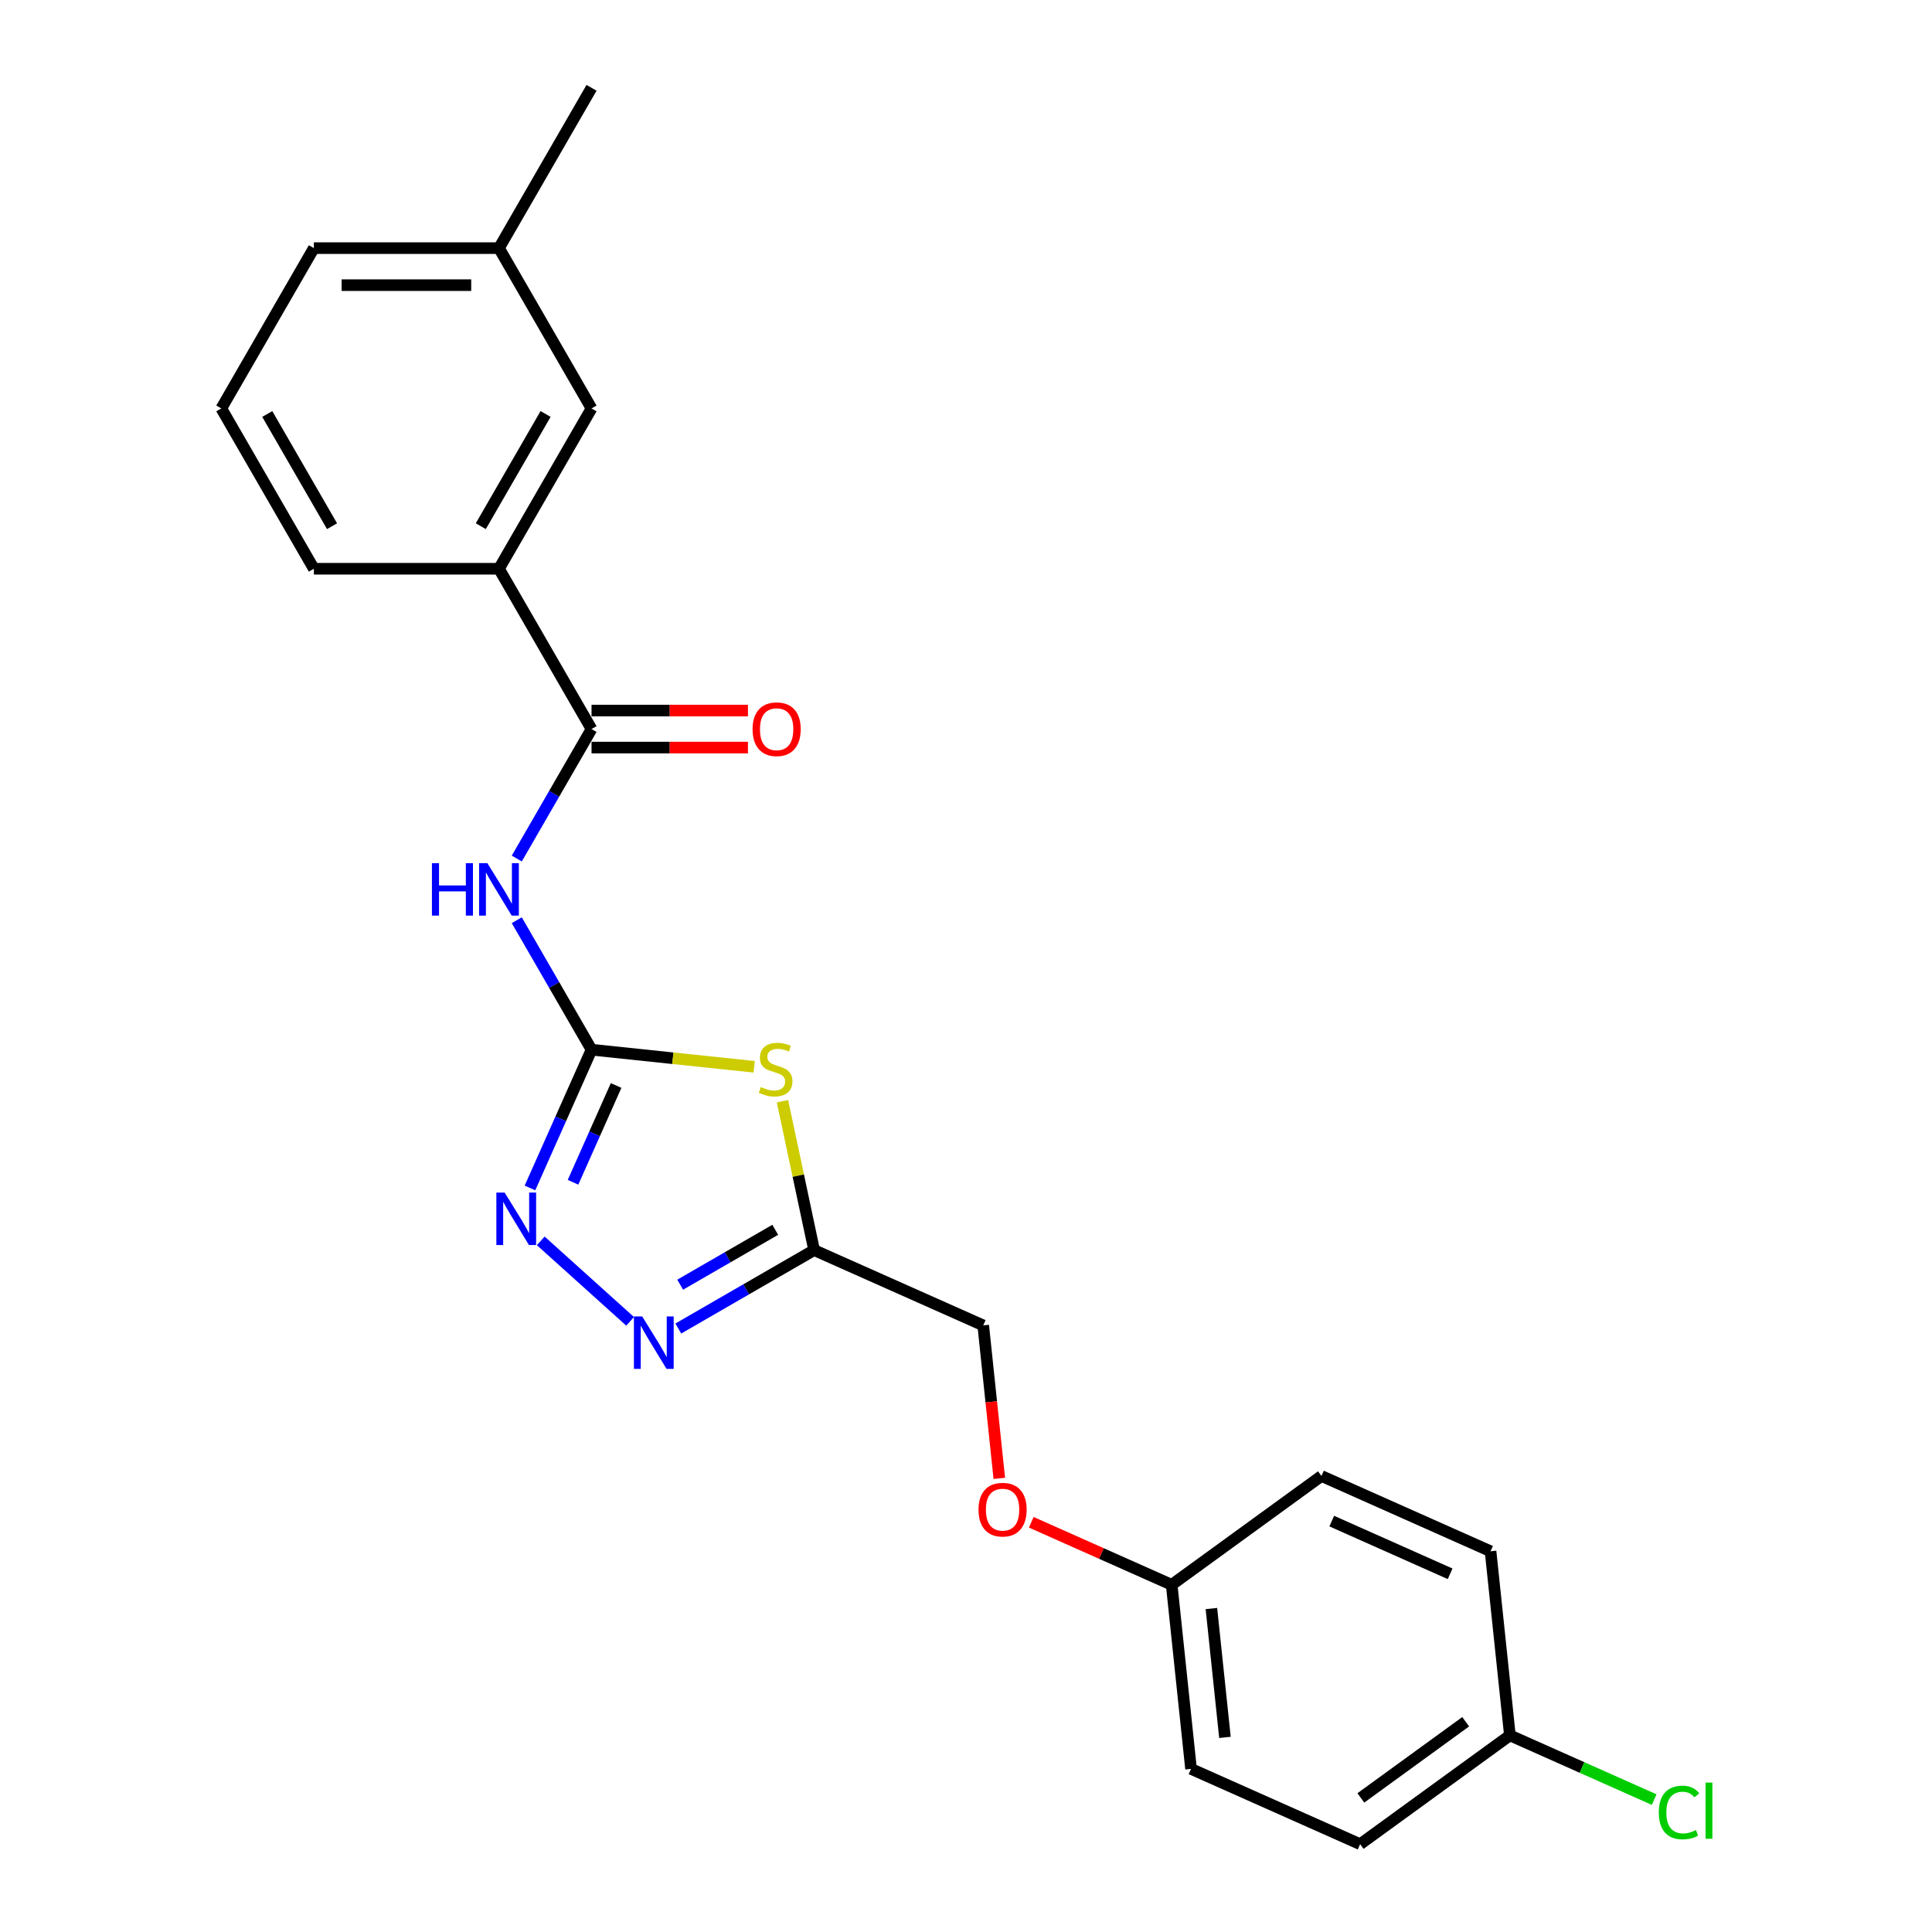 <?xml version='1.0' encoding='iso-8859-1'?>
<svg version='1.1' baseProfile='full'
              xmlns='http://www.w3.org/2000/svg'
                      xmlns:rdkit='http://www.rdkit.org/xml'
                      xmlns:xlink='http://www.w3.org/1999/xlink'
                  xml:space='preserve'
width='1000px' height='1000px' viewBox='0 0 1000 1000'>
<!-- END OF HEADER -->
<rect style='opacity:1.0;fill:#FFFFFF;stroke:none' width='1000' height='1000' x='0' y='0'> </rect>
<path class='bond-0' d='M 306.175,543.319 L 348.272,547.743' style='fill:none;fill-rule:evenodd;stroke:#000000;stroke-width:6px;stroke-linecap:butt;stroke-linejoin:miter;stroke-opacity:1' />
<path class='bond-0' d='M 348.272,547.743 L 390.369,552.168' style='fill:none;fill-rule:evenodd;stroke:#CCCC00;stroke-width:6px;stroke-linecap:butt;stroke-linejoin:miter;stroke-opacity:1' />
<path class='bond-1' d='M 306.175,543.319 L 286.83,509.811' style='fill:none;fill-rule:evenodd;stroke:#000000;stroke-width:6px;stroke-linecap:butt;stroke-linejoin:miter;stroke-opacity:1' />
<path class='bond-1' d='M 286.83,509.811 L 267.484,476.304' style='fill:none;fill-rule:evenodd;stroke:#0000FF;stroke-width:6px;stroke-linecap:butt;stroke-linejoin:miter;stroke-opacity:1' />
<path class='bond-2' d='M 306.175,543.319 L 290.243,579.102' style='fill:none;fill-rule:evenodd;stroke:#000000;stroke-width:6px;stroke-linecap:butt;stroke-linejoin:miter;stroke-opacity:1' />
<path class='bond-2' d='M 290.243,579.102 L 274.311,614.886' style='fill:none;fill-rule:evenodd;stroke:#0000FF;stroke-width:6px;stroke-linecap:butt;stroke-linejoin:miter;stroke-opacity:1' />
<path class='bond-2' d='M 318.902,561.848 L 307.749,586.897' style='fill:none;fill-rule:evenodd;stroke:#000000;stroke-width:6px;stroke-linecap:butt;stroke-linejoin:miter;stroke-opacity:1' />
<path class='bond-2' d='M 307.749,586.897 L 296.597,611.945' style='fill:none;fill-rule:evenodd;stroke:#0000FF;stroke-width:6px;stroke-linecap:butt;stroke-linejoin:miter;stroke-opacity:1' />
<path class='bond-4' d='M 405.004,569.986 L 413.195,608.52' style='fill:none;fill-rule:evenodd;stroke:#CCCC00;stroke-width:6px;stroke-linecap:butt;stroke-linejoin:miter;stroke-opacity:1' />
<path class='bond-4' d='M 413.195,608.52 L 421.385,647.054' style='fill:none;fill-rule:evenodd;stroke:#000000;stroke-width:6px;stroke-linecap:butt;stroke-linejoin:miter;stroke-opacity:1' />
<path class='bond-5' d='M 267.484,444.379 L 286.83,410.871' style='fill:none;fill-rule:evenodd;stroke:#0000FF;stroke-width:6px;stroke-linecap:butt;stroke-linejoin:miter;stroke-opacity:1' />
<path class='bond-5' d='M 286.83,410.871 L 306.175,377.364' style='fill:none;fill-rule:evenodd;stroke:#000000;stroke-width:6px;stroke-linecap:butt;stroke-linejoin:miter;stroke-opacity:1' />
<path class='bond-3' d='M 279.89,642.271 L 326.149,683.923' style='fill:none;fill-rule:evenodd;stroke:#0000FF;stroke-width:6px;stroke-linecap:butt;stroke-linejoin:miter;stroke-opacity:1' />
<path class='bond-23' d='M 351.094,687.637 L 386.239,667.346' style='fill:none;fill-rule:evenodd;stroke:#0000FF;stroke-width:6px;stroke-linecap:butt;stroke-linejoin:miter;stroke-opacity:1' />
<path class='bond-23' d='M 386.239,667.346 L 421.385,647.054' style='fill:none;fill-rule:evenodd;stroke:#000000;stroke-width:6px;stroke-linecap:butt;stroke-linejoin:miter;stroke-opacity:1' />
<path class='bond-23' d='M 352.056,664.954 L 376.658,650.75' style='fill:none;fill-rule:evenodd;stroke:#0000FF;stroke-width:6px;stroke-linecap:butt;stroke-linejoin:miter;stroke-opacity:1' />
<path class='bond-23' d='M 376.658,650.75 L 401.26,636.546' style='fill:none;fill-rule:evenodd;stroke:#000000;stroke-width:6px;stroke-linecap:butt;stroke-linejoin:miter;stroke-opacity:1' />
<path class='bond-9' d='M 421.385,647.054 L 508.916,686.025' style='fill:none;fill-rule:evenodd;stroke:#000000;stroke-width:6px;stroke-linecap:butt;stroke-linejoin:miter;stroke-opacity:1' />
<path class='bond-6' d='M 306.175,377.364 L 258.268,294.387' style='fill:none;fill-rule:evenodd;stroke:#000000;stroke-width:6px;stroke-linecap:butt;stroke-linejoin:miter;stroke-opacity:1' />
<path class='bond-7' d='M 306.175,386.945 L 346.657,386.945' style='fill:none;fill-rule:evenodd;stroke:#000000;stroke-width:6px;stroke-linecap:butt;stroke-linejoin:miter;stroke-opacity:1' />
<path class='bond-7' d='M 346.657,386.945 L 387.138,386.945' style='fill:none;fill-rule:evenodd;stroke:#FF0000;stroke-width:6px;stroke-linecap:butt;stroke-linejoin:miter;stroke-opacity:1' />
<path class='bond-7' d='M 306.175,367.783 L 346.657,367.783' style='fill:none;fill-rule:evenodd;stroke:#000000;stroke-width:6px;stroke-linecap:butt;stroke-linejoin:miter;stroke-opacity:1' />
<path class='bond-7' d='M 346.657,367.783 L 387.138,367.783' style='fill:none;fill-rule:evenodd;stroke:#FF0000;stroke-width:6px;stroke-linecap:butt;stroke-linejoin:miter;stroke-opacity:1' />
<path class='bond-8' d='M 258.268,294.387 L 306.175,211.409' style='fill:none;fill-rule:evenodd;stroke:#000000;stroke-width:6px;stroke-linecap:butt;stroke-linejoin:miter;stroke-opacity:1' />
<path class='bond-8' d='M 248.859,272.359 L 282.394,214.274' style='fill:none;fill-rule:evenodd;stroke:#000000;stroke-width:6px;stroke-linecap:butt;stroke-linejoin:miter;stroke-opacity:1' />
<path class='bond-19' d='M 258.268,294.387 L 162.454,294.387' style='fill:none;fill-rule:evenodd;stroke:#000000;stroke-width:6px;stroke-linecap:butt;stroke-linejoin:miter;stroke-opacity:1' />
<path class='bond-13' d='M 306.175,211.409 L 258.268,128.432' style='fill:none;fill-rule:evenodd;stroke:#000000;stroke-width:6px;stroke-linecap:butt;stroke-linejoin:miter;stroke-opacity:1' />
<path class='bond-10' d='M 508.916,686.025 L 513.076,725.612' style='fill:none;fill-rule:evenodd;stroke:#000000;stroke-width:6px;stroke-linecap:butt;stroke-linejoin:miter;stroke-opacity:1' />
<path class='bond-10' d='M 513.076,725.612 L 517.237,765.198' style='fill:none;fill-rule:evenodd;stroke:#FF0000;stroke-width:6px;stroke-linecap:butt;stroke-linejoin:miter;stroke-opacity:1' />
<path class='bond-11' d='M 533.782,787.926 L 570.122,804.106' style='fill:none;fill-rule:evenodd;stroke:#FF0000;stroke-width:6px;stroke-linecap:butt;stroke-linejoin:miter;stroke-opacity:1' />
<path class='bond-11' d='M 570.122,804.106 L 606.461,820.285' style='fill:none;fill-rule:evenodd;stroke:#000000;stroke-width:6px;stroke-linecap:butt;stroke-linejoin:miter;stroke-opacity:1' />
<path class='bond-15' d='M 606.461,820.285 L 683.977,763.967' style='fill:none;fill-rule:evenodd;stroke:#000000;stroke-width:6px;stroke-linecap:butt;stroke-linejoin:miter;stroke-opacity:1' />
<path class='bond-16' d='M 606.461,820.285 L 616.477,915.574' style='fill:none;fill-rule:evenodd;stroke:#000000;stroke-width:6px;stroke-linecap:butt;stroke-linejoin:miter;stroke-opacity:1' />
<path class='bond-16' d='M 627.021,832.576 L 634.032,899.278' style='fill:none;fill-rule:evenodd;stroke:#000000;stroke-width:6px;stroke-linecap:butt;stroke-linejoin:miter;stroke-opacity:1' />
<path class='bond-12' d='M 781.522,898.227 L 704.007,954.545' style='fill:none;fill-rule:evenodd;stroke:#000000;stroke-width:6px;stroke-linecap:butt;stroke-linejoin:miter;stroke-opacity:1' />
<path class='bond-12' d='M 758.631,891.172 L 704.371,930.595' style='fill:none;fill-rule:evenodd;stroke:#000000;stroke-width:6px;stroke-linecap:butt;stroke-linejoin:miter;stroke-opacity:1' />
<path class='bond-14' d='M 781.522,898.227 L 818.858,914.851' style='fill:none;fill-rule:evenodd;stroke:#000000;stroke-width:6px;stroke-linecap:butt;stroke-linejoin:miter;stroke-opacity:1' />
<path class='bond-14' d='M 818.858,914.851 L 856.194,931.474' style='fill:none;fill-rule:evenodd;stroke:#00CC00;stroke-width:6px;stroke-linecap:butt;stroke-linejoin:miter;stroke-opacity:1' />
<path class='bond-25' d='M 781.522,898.227 L 771.507,802.938' style='fill:none;fill-rule:evenodd;stroke:#000000;stroke-width:6px;stroke-linecap:butt;stroke-linejoin:miter;stroke-opacity:1' />
<path class='bond-22' d='M 258.268,128.432 L 306.175,45.455' style='fill:none;fill-rule:evenodd;stroke:#000000;stroke-width:6px;stroke-linecap:butt;stroke-linejoin:miter;stroke-opacity:1' />
<path class='bond-24' d='M 258.268,128.432 L 162.454,128.432' style='fill:none;fill-rule:evenodd;stroke:#000000;stroke-width:6px;stroke-linecap:butt;stroke-linejoin:miter;stroke-opacity:1' />
<path class='bond-24' d='M 243.896,147.595 L 176.826,147.595' style='fill:none;fill-rule:evenodd;stroke:#000000;stroke-width:6px;stroke-linecap:butt;stroke-linejoin:miter;stroke-opacity:1' />
<path class='bond-18' d='M 683.977,763.967 L 771.507,802.938' style='fill:none;fill-rule:evenodd;stroke:#000000;stroke-width:6px;stroke-linecap:butt;stroke-linejoin:miter;stroke-opacity:1' />
<path class='bond-18' d='M 689.312,787.319 L 750.583,814.599' style='fill:none;fill-rule:evenodd;stroke:#000000;stroke-width:6px;stroke-linecap:butt;stroke-linejoin:miter;stroke-opacity:1' />
<path class='bond-17' d='M 616.477,915.574 L 704.007,954.545' style='fill:none;fill-rule:evenodd;stroke:#000000;stroke-width:6px;stroke-linecap:butt;stroke-linejoin:miter;stroke-opacity:1' />
<path class='bond-20' d='M 162.454,294.387 L 114.547,211.409' style='fill:none;fill-rule:evenodd;stroke:#000000;stroke-width:6px;stroke-linecap:butt;stroke-linejoin:miter;stroke-opacity:1' />
<path class='bond-20' d='M 171.864,272.359 L 138.329,214.274' style='fill:none;fill-rule:evenodd;stroke:#000000;stroke-width:6px;stroke-linecap:butt;stroke-linejoin:miter;stroke-opacity:1' />
<path class='bond-21' d='M 114.547,211.409 L 162.454,128.432' style='fill:none;fill-rule:evenodd;stroke:#000000;stroke-width:6px;stroke-linecap:butt;stroke-linejoin:miter;stroke-opacity:1' />
<path  class='atom-1' d='M 393.799 562.647
Q 394.106 562.762, 395.371 563.299
Q 396.635 563.835, 398.015 564.18
Q 399.433 564.487, 400.813 564.487
Q 403.381 564.487, 404.875 563.26
Q 406.37 561.995, 406.37 559.811
Q 406.37 558.316, 405.604 557.396
Q 404.875 556.477, 403.726 555.978
Q 402.576 555.48, 400.66 554.905
Q 398.245 554.177, 396.789 553.487
Q 395.371 552.797, 394.336 551.341
Q 393.339 549.885, 393.339 547.432
Q 393.339 544.021, 395.639 541.913
Q 397.977 539.805, 402.576 539.805
Q 405.719 539.805, 409.283 541.3
L 408.401 544.251
Q 405.144 542.909, 402.691 542.909
Q 400.046 542.909, 398.59 544.021
Q 397.134 545.094, 397.172 546.972
Q 397.172 548.428, 397.9 549.31
Q 398.667 550.191, 399.74 550.689
Q 400.851 551.188, 402.691 551.763
Q 405.144 552.529, 406.6 553.296
Q 408.056 554.062, 409.091 555.633
Q 410.164 557.166, 410.164 559.811
Q 410.164 563.567, 407.635 565.598
Q 405.144 567.591, 400.966 567.591
Q 398.552 567.591, 396.712 567.054
Q 394.911 566.556, 392.764 565.675
L 393.799 562.647
' fill='#CCCC00'/>
<path  class='atom-2' d='M 223.564 446.774
L 227.244 446.774
L 227.244 458.31
L 241.118 458.31
L 241.118 446.774
L 244.797 446.774
L 244.797 473.909
L 241.118 473.909
L 241.118 461.376
L 227.244 461.376
L 227.244 473.909
L 223.564 473.909
L 223.564 446.774
' fill='#0000FF'/>
<path  class='atom-2' d='M 252.27 446.774
L 261.162 461.146
Q 262.043 462.564, 263.461 465.132
Q 264.879 467.7, 264.956 467.853
L 264.956 446.774
L 268.559 446.774
L 268.559 473.909
L 264.841 473.909
L 255.298 458.195
Q 254.187 456.355, 252.999 454.247
Q 251.849 452.14, 251.504 451.488
L 251.504 473.909
L 247.978 473.909
L 247.978 446.774
L 252.27 446.774
' fill='#0000FF'/>
<path  class='atom-3' d='M 261.206 617.282
L 270.098 631.654
Q 270.979 633.072, 272.397 635.64
Q 273.815 638.208, 273.892 638.361
L 273.892 617.282
L 277.495 617.282
L 277.495 644.416
L 273.777 644.416
L 264.234 628.703
Q 263.123 626.863, 261.934 624.755
Q 260.785 622.647, 260.44 621.996
L 260.44 644.416
L 256.914 644.416
L 256.914 617.282
L 261.206 617.282
' fill='#0000FF'/>
<path  class='atom-4' d='M 332.41 681.394
L 341.301 695.766
Q 342.183 697.184, 343.601 699.752
Q 345.019 702.32, 345.096 702.473
L 345.096 681.394
L 348.698 681.394
L 348.698 708.528
L 344.981 708.528
L 335.438 692.815
Q 334.326 690.975, 333.138 688.867
Q 331.988 686.759, 331.643 686.108
L 331.643 708.528
L 328.117 708.528
L 328.117 681.394
L 332.41 681.394
' fill='#0000FF'/>
<path  class='atom-8' d='M 389.533 377.441
Q 389.533 370.925, 392.753 367.284
Q 395.972 363.643, 401.989 363.643
Q 408.006 363.643, 411.226 367.284
Q 414.445 370.925, 414.445 377.441
Q 414.445 384.033, 411.187 387.788
Q 407.93 391.506, 401.989 391.506
Q 396.01 391.506, 392.753 387.788
Q 389.533 384.071, 389.533 377.441
M 401.989 388.44
Q 406.128 388.44, 408.351 385.681
Q 410.613 382.883, 410.613 377.441
Q 410.613 372.113, 408.351 369.431
Q 406.128 366.709, 401.989 366.709
Q 397.85 366.709, 395.589 369.392
Q 393.366 372.075, 393.366 377.441
Q 393.366 382.921, 395.589 385.681
Q 397.85 388.44, 401.989 388.44
' fill='#FF0000'/>
<path  class='atom-11' d='M 506.475 781.391
Q 506.475 774.876, 509.694 771.235
Q 512.914 767.594, 518.931 767.594
Q 524.948 767.594, 528.167 771.235
Q 531.387 774.876, 531.387 781.391
Q 531.387 787.983, 528.129 791.739
Q 524.871 795.456, 518.931 795.456
Q 512.952 795.456, 509.694 791.739
Q 506.475 788.021, 506.475 781.391
M 518.931 792.39
Q 523.07 792.39, 525.293 789.631
Q 527.554 786.833, 527.554 781.391
Q 527.554 776.064, 525.293 773.381
Q 523.07 770.66, 518.931 770.66
Q 514.792 770.66, 512.531 773.343
Q 510.308 776.025, 510.308 781.391
Q 510.308 786.871, 512.531 789.631
Q 514.792 792.39, 518.931 792.39
' fill='#FF0000'/>
<path  class='atom-15' d='M 858.59 938.137
Q 858.59 931.392, 861.732 927.866
Q 864.913 924.302, 870.931 924.302
Q 876.526 924.302, 879.516 928.249
L 876.986 930.319
Q 874.801 927.445, 870.931 927.445
Q 866.83 927.445, 864.645 930.204
Q 862.499 932.925, 862.499 938.137
Q 862.499 943.503, 864.722 946.262
Q 866.983 949.022, 871.352 949.022
Q 874.342 949.022, 877.829 947.221
L 878.902 950.095
Q 877.484 951.015, 875.338 951.551
Q 873.192 952.088, 870.816 952.088
Q 864.913 952.088, 861.732 948.485
Q 858.59 944.883, 858.59 938.137
' fill='#00CC00'/>
<path  class='atom-15' d='M 882.812 922.654
L 886.338 922.654
L 886.338 951.743
L 882.812 951.743
L 882.812 922.654
' fill='#00CC00'/>
</svg>
